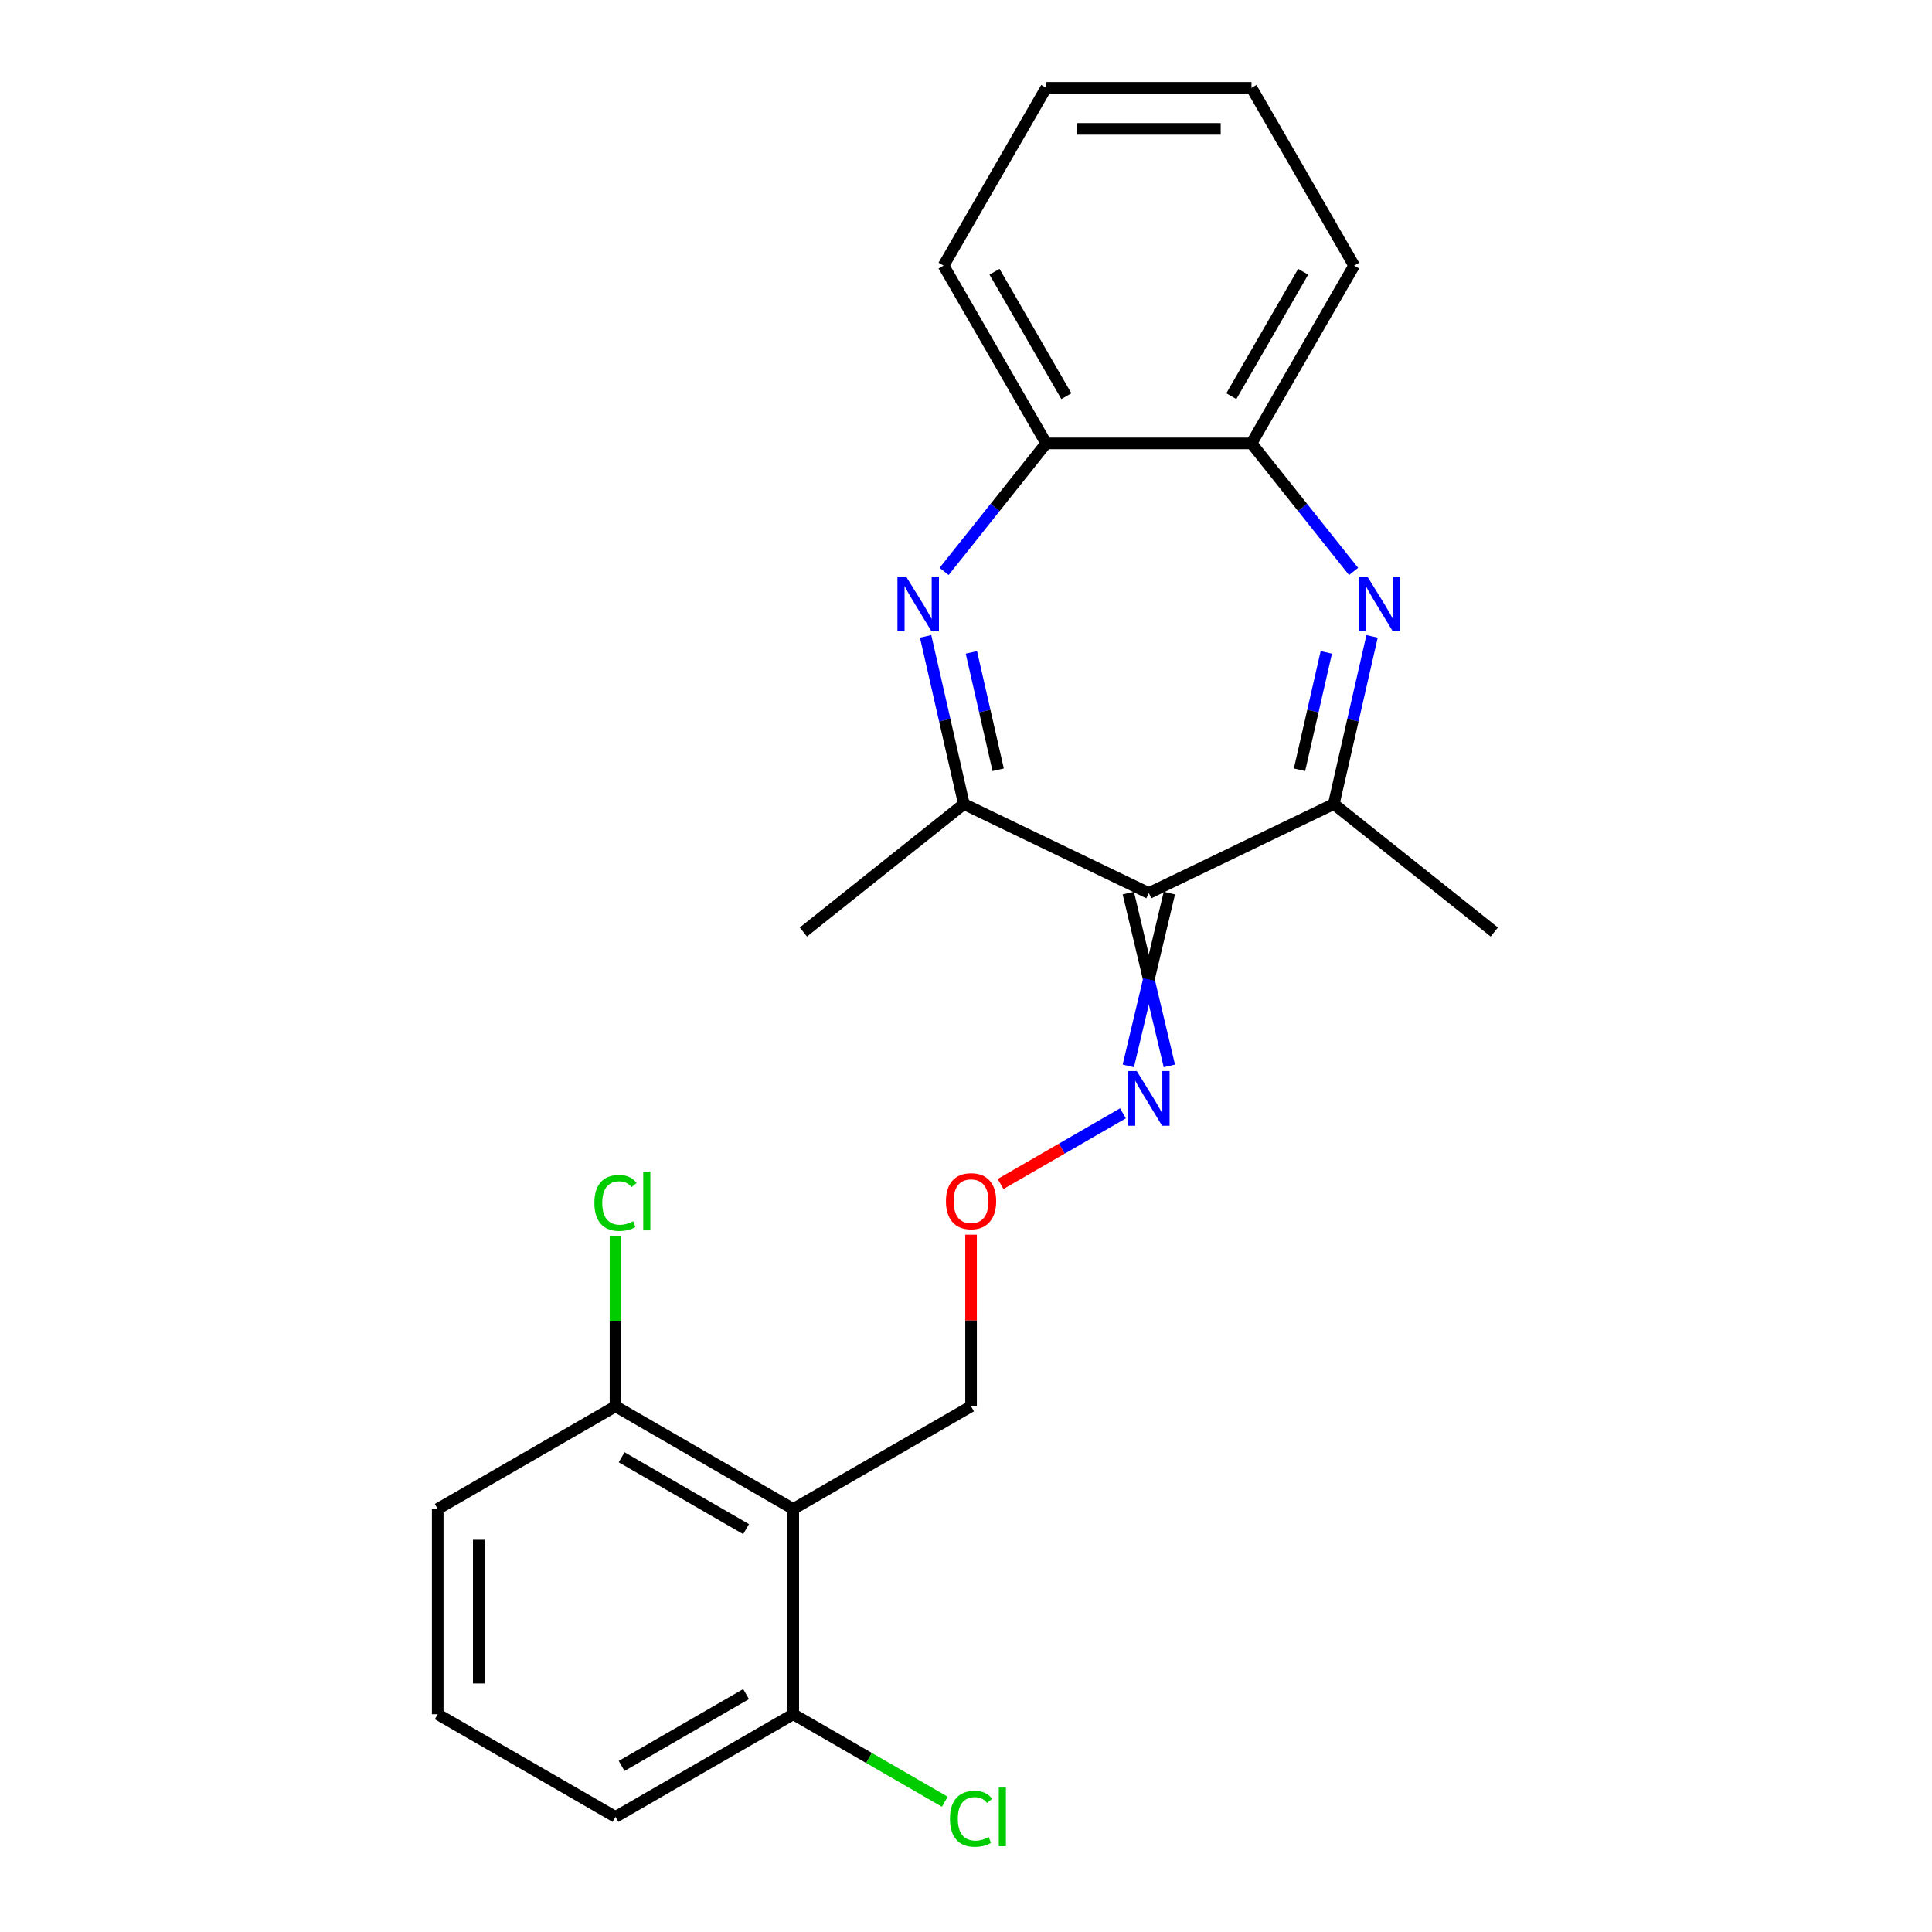 <?xml version='1.0' encoding='iso-8859-1'?>
<svg version='1.1' baseProfile='full'
              xmlns='http://www.w3.org/2000/svg'
                      xmlns:rdkit='http://www.rdkit.org/xml'
                      xmlns:xlink='http://www.w3.org/1999/xlink'
                  xml:space='preserve'
width='1000px' height='1000px' viewBox='0 0 1000 1000'>
<!-- END OF HEADER -->
<rect style='opacity:1.0;fill:#FFFFFF;stroke:none' width='1000' height='1000' x='0' y='0'> </rect>
<path class='bond-2' d='M 594.638,462.267 L 498.904,416.164' style='fill:none;fill-rule:evenodd;stroke:#000000;stroke-width:6px;stroke-linecap:butt;stroke-linejoin:miter;stroke-opacity:1' />
<path class='bond-3' d='M 594.638,462.267 L 690.371,416.164' style='fill:none;fill-rule:evenodd;stroke:#000000;stroke-width:6px;stroke-linecap:butt;stroke-linejoin:miter;stroke-opacity:1' />
<path class='bond-7' d='M 584.012,462.267 L 594.638,506.987' style='fill:none;fill-rule:evenodd;stroke:#000000;stroke-width:6px;stroke-linecap:butt;stroke-linejoin:miter;stroke-opacity:1' />
<path class='bond-7' d='M 594.638,506.987 L 605.263,551.707' style='fill:none;fill-rule:evenodd;stroke:#0000FF;stroke-width:6px;stroke-linecap:butt;stroke-linejoin:miter;stroke-opacity:1' />
<path class='bond-7' d='M 605.263,462.267 L 594.638,506.987' style='fill:none;fill-rule:evenodd;stroke:#000000;stroke-width:6px;stroke-linecap:butt;stroke-linejoin:miter;stroke-opacity:1' />
<path class='bond-7' d='M 594.638,506.987 L 584.012,551.707' style='fill:none;fill-rule:evenodd;stroke:#0000FF;stroke-width:6px;stroke-linecap:butt;stroke-linejoin:miter;stroke-opacity:1' />
<path class='bond-0' d='M 710.178,329.388 L 700.274,372.776' style='fill:none;fill-rule:evenodd;stroke:#0000FF;stroke-width:6px;stroke-linecap:butt;stroke-linejoin:miter;stroke-opacity:1' />
<path class='bond-0' d='M 700.274,372.776 L 690.371,416.164' style='fill:none;fill-rule:evenodd;stroke:#000000;stroke-width:6px;stroke-linecap:butt;stroke-linejoin:miter;stroke-opacity:1' />
<path class='bond-0' d='M 686.488,337.675 L 679.556,368.047' style='fill:none;fill-rule:evenodd;stroke:#0000FF;stroke-width:6px;stroke-linecap:butt;stroke-linejoin:miter;stroke-opacity:1' />
<path class='bond-0' d='M 679.556,368.047 L 672.624,398.418' style='fill:none;fill-rule:evenodd;stroke:#000000;stroke-width:6px;stroke-linecap:butt;stroke-linejoin:miter;stroke-opacity:1' />
<path class='bond-6' d='M 700.619,295.773 L 674.193,262.635' style='fill:none;fill-rule:evenodd;stroke:#0000FF;stroke-width:6px;stroke-linecap:butt;stroke-linejoin:miter;stroke-opacity:1' />
<path class='bond-6' d='M 674.193,262.635 L 647.766,229.496' style='fill:none;fill-rule:evenodd;stroke:#000000;stroke-width:6px;stroke-linecap:butt;stroke-linejoin:miter;stroke-opacity:1' />
<path class='bond-1' d='M 479.098,329.388 L 489.001,372.776' style='fill:none;fill-rule:evenodd;stroke:#0000FF;stroke-width:6px;stroke-linecap:butt;stroke-linejoin:miter;stroke-opacity:1' />
<path class='bond-1' d='M 489.001,372.776 L 498.904,416.164' style='fill:none;fill-rule:evenodd;stroke:#000000;stroke-width:6px;stroke-linecap:butt;stroke-linejoin:miter;stroke-opacity:1' />
<path class='bond-1' d='M 502.787,337.675 L 509.719,368.047' style='fill:none;fill-rule:evenodd;stroke:#0000FF;stroke-width:6px;stroke-linecap:butt;stroke-linejoin:miter;stroke-opacity:1' />
<path class='bond-1' d='M 509.719,368.047 L 516.651,398.418' style='fill:none;fill-rule:evenodd;stroke:#000000;stroke-width:6px;stroke-linecap:butt;stroke-linejoin:miter;stroke-opacity:1' />
<path class='bond-5' d='M 488.656,295.773 L 515.082,262.635' style='fill:none;fill-rule:evenodd;stroke:#0000FF;stroke-width:6px;stroke-linecap:butt;stroke-linejoin:miter;stroke-opacity:1' />
<path class='bond-5' d='M 515.082,262.635 L 541.509,229.496' style='fill:none;fill-rule:evenodd;stroke:#000000;stroke-width:6px;stroke-linecap:butt;stroke-linejoin:miter;stroke-opacity:1' />
<path class='bond-14' d='M 498.904,416.164 L 415.829,482.414' style='fill:none;fill-rule:evenodd;stroke:#000000;stroke-width:6px;stroke-linecap:butt;stroke-linejoin:miter;stroke-opacity:1' />
<path class='bond-15' d='M 690.371,416.164 L 773.446,482.414' style='fill:none;fill-rule:evenodd;stroke:#000000;stroke-width:6px;stroke-linecap:butt;stroke-linejoin:miter;stroke-opacity:1' />
<path class='bond-4' d='M 410.596,781.037 L 502.617,727.908' style='fill:none;fill-rule:evenodd;stroke:#000000;stroke-width:6px;stroke-linecap:butt;stroke-linejoin:miter;stroke-opacity:1' />
<path class='bond-8' d='M 410.596,781.037 L 318.575,727.908' style='fill:none;fill-rule:evenodd;stroke:#000000;stroke-width:6px;stroke-linecap:butt;stroke-linejoin:miter;stroke-opacity:1' />
<path class='bond-8' d='M 386.167,791.472 L 321.752,754.282' style='fill:none;fill-rule:evenodd;stroke:#000000;stroke-width:6px;stroke-linecap:butt;stroke-linejoin:miter;stroke-opacity:1' />
<path class='bond-9' d='M 410.596,781.037 L 410.596,887.293' style='fill:none;fill-rule:evenodd;stroke:#000000;stroke-width:6px;stroke-linecap:butt;stroke-linejoin:miter;stroke-opacity:1' />
<path class='bond-17' d='M 541.509,229.496 L 488.381,137.475' style='fill:none;fill-rule:evenodd;stroke:#000000;stroke-width:6px;stroke-linecap:butt;stroke-linejoin:miter;stroke-opacity:1' />
<path class='bond-17' d='M 551.944,205.068 L 514.754,140.653' style='fill:none;fill-rule:evenodd;stroke:#000000;stroke-width:6px;stroke-linecap:butt;stroke-linejoin:miter;stroke-opacity:1' />
<path class='bond-23' d='M 541.509,229.496 L 647.766,229.496' style='fill:none;fill-rule:evenodd;stroke:#000000;stroke-width:6px;stroke-linecap:butt;stroke-linejoin:miter;stroke-opacity:1' />
<path class='bond-16' d='M 647.766,229.496 L 700.894,137.475' style='fill:none;fill-rule:evenodd;stroke:#000000;stroke-width:6px;stroke-linecap:butt;stroke-linejoin:miter;stroke-opacity:1' />
<path class='bond-16' d='M 637.331,205.068 L 674.521,140.653' style='fill:none;fill-rule:evenodd;stroke:#000000;stroke-width:6px;stroke-linecap:butt;stroke-linejoin:miter;stroke-opacity:1' />
<path class='bond-10' d='M 581.241,576.258 L 549.564,594.547' style='fill:none;fill-rule:evenodd;stroke:#0000FF;stroke-width:6px;stroke-linecap:butt;stroke-linejoin:miter;stroke-opacity:1' />
<path class='bond-10' d='M 549.564,594.547 L 517.886,612.836' style='fill:none;fill-rule:evenodd;stroke:#FF0000;stroke-width:6px;stroke-linecap:butt;stroke-linejoin:miter;stroke-opacity:1' />
<path class='bond-12' d='M 318.575,727.908 L 318.575,683.878' style='fill:none;fill-rule:evenodd;stroke:#000000;stroke-width:6px;stroke-linecap:butt;stroke-linejoin:miter;stroke-opacity:1' />
<path class='bond-12' d='M 318.575,683.878 L 318.575,639.848' style='fill:none;fill-rule:evenodd;stroke:#00CC00;stroke-width:6px;stroke-linecap:butt;stroke-linejoin:miter;stroke-opacity:1' />
<path class='bond-19' d='M 318.575,727.908 L 226.554,781.037' style='fill:none;fill-rule:evenodd;stroke:#000000;stroke-width:6px;stroke-linecap:butt;stroke-linejoin:miter;stroke-opacity:1' />
<path class='bond-13' d='M 410.596,887.293 L 449.818,909.938' style='fill:none;fill-rule:evenodd;stroke:#000000;stroke-width:6px;stroke-linecap:butt;stroke-linejoin:miter;stroke-opacity:1' />
<path class='bond-13' d='M 449.818,909.938 L 489.04,932.583' style='fill:none;fill-rule:evenodd;stroke:#00CC00;stroke-width:6px;stroke-linecap:butt;stroke-linejoin:miter;stroke-opacity:1' />
<path class='bond-20' d='M 410.596,887.293 L 318.575,940.422' style='fill:none;fill-rule:evenodd;stroke:#000000;stroke-width:6px;stroke-linecap:butt;stroke-linejoin:miter;stroke-opacity:1' />
<path class='bond-20' d='M 386.167,876.858 L 321.752,914.048' style='fill:none;fill-rule:evenodd;stroke:#000000;stroke-width:6px;stroke-linecap:butt;stroke-linejoin:miter;stroke-opacity:1' />
<path class='bond-11' d='M 502.617,639.068 L 502.617,683.488' style='fill:none;fill-rule:evenodd;stroke:#FF0000;stroke-width:6px;stroke-linecap:butt;stroke-linejoin:miter;stroke-opacity:1' />
<path class='bond-11' d='M 502.617,683.488 L 502.617,727.908' style='fill:none;fill-rule:evenodd;stroke:#000000;stroke-width:6px;stroke-linecap:butt;stroke-linejoin:miter;stroke-opacity:1' />
<path class='bond-21' d='M 700.894,137.475 L 647.766,45.455' style='fill:none;fill-rule:evenodd;stroke:#000000;stroke-width:6px;stroke-linecap:butt;stroke-linejoin:miter;stroke-opacity:1' />
<path class='bond-22' d='M 488.381,137.475 L 541.509,45.455' style='fill:none;fill-rule:evenodd;stroke:#000000;stroke-width:6px;stroke-linecap:butt;stroke-linejoin:miter;stroke-opacity:1' />
<path class='bond-18' d='M 226.554,887.293 L 318.575,940.422' style='fill:none;fill-rule:evenodd;stroke:#000000;stroke-width:6px;stroke-linecap:butt;stroke-linejoin:miter;stroke-opacity:1' />
<path class='bond-25' d='M 226.554,887.293 L 226.554,781.037' style='fill:none;fill-rule:evenodd;stroke:#000000;stroke-width:6px;stroke-linecap:butt;stroke-linejoin:miter;stroke-opacity:1' />
<path class='bond-25' d='M 247.805,871.355 L 247.805,796.975' style='fill:none;fill-rule:evenodd;stroke:#000000;stroke-width:6px;stroke-linecap:butt;stroke-linejoin:miter;stroke-opacity:1' />
<path class='bond-24' d='M 647.766,45.455 L 541.509,45.455' style='fill:none;fill-rule:evenodd;stroke:#000000;stroke-width:6px;stroke-linecap:butt;stroke-linejoin:miter;stroke-opacity:1' />
<path class='bond-24' d='M 631.827,66.706 L 557.448,66.706' style='fill:none;fill-rule:evenodd;stroke:#000000;stroke-width:6px;stroke-linecap:butt;stroke-linejoin:miter;stroke-opacity:1' />
<path  class='atom-1' d='M 707.756 298.411
L 717.036 313.411
Q 717.956 314.891, 719.436 317.571
Q 720.916 320.251, 720.996 320.411
L 720.996 298.411
L 724.756 298.411
L 724.756 326.731
L 720.876 326.731
L 710.916 310.331
Q 709.756 308.411, 708.516 306.211
Q 707.316 304.011, 706.956 303.331
L 706.956 326.731
L 703.276 326.731
L 703.276 298.411
L 707.756 298.411
' fill='#0000FF'/>
<path  class='atom-2' d='M 468.999 298.411
L 478.279 313.411
Q 479.199 314.891, 480.679 317.571
Q 482.159 320.251, 482.239 320.411
L 482.239 298.411
L 485.999 298.411
L 485.999 326.731
L 482.119 326.731
L 472.159 310.331
Q 470.999 308.411, 469.759 306.211
Q 468.559 304.011, 468.199 303.331
L 468.199 326.731
L 464.519 326.731
L 464.519 298.411
L 468.999 298.411
' fill='#0000FF'/>
<path  class='atom-8' d='M 588.378 554.363
L 597.658 569.363
Q 598.578 570.843, 600.058 573.523
Q 601.538 576.203, 601.618 576.363
L 601.618 554.363
L 605.378 554.363
L 605.378 582.683
L 601.498 582.683
L 591.538 566.283
Q 590.378 564.363, 589.138 562.163
Q 587.938 559.963, 587.578 559.283
L 587.578 582.683
L 583.898 582.683
L 583.898 554.363
L 588.378 554.363
' fill='#0000FF'/>
<path  class='atom-11' d='M 489.617 621.732
Q 489.617 614.932, 492.977 611.132
Q 496.337 607.332, 502.617 607.332
Q 508.897 607.332, 512.257 611.132
Q 515.617 614.932, 515.617 621.732
Q 515.617 628.612, 512.217 632.532
Q 508.817 636.412, 502.617 636.412
Q 496.377 636.412, 492.977 632.532
Q 489.617 628.652, 489.617 621.732
M 502.617 633.212
Q 506.937 633.212, 509.257 630.332
Q 511.617 627.412, 511.617 621.732
Q 511.617 616.172, 509.257 613.372
Q 506.937 610.532, 502.617 610.532
Q 498.297 610.532, 495.937 613.332
Q 493.617 616.132, 493.617 621.732
Q 493.617 627.452, 495.937 630.332
Q 498.297 633.212, 502.617 633.212
' fill='#FF0000'/>
<path  class='atom-13' d='M 307.655 622.632
Q 307.655 615.592, 310.935 611.912
Q 314.255 608.192, 320.535 608.192
Q 326.375 608.192, 329.495 612.312
L 326.855 614.472
Q 324.575 611.472, 320.535 611.472
Q 316.255 611.472, 313.975 614.352
Q 311.735 617.192, 311.735 622.632
Q 311.735 628.232, 314.055 631.112
Q 316.415 633.992, 320.975 633.992
Q 324.095 633.992, 327.735 632.112
L 328.855 635.112
Q 327.375 636.072, 325.135 636.632
Q 322.895 637.192, 320.415 637.192
Q 314.255 637.192, 310.935 633.432
Q 307.655 629.672, 307.655 622.632
' fill='#00CC00'/>
<path  class='atom-13' d='M 332.935 606.472
L 336.615 606.472
L 336.615 636.832
L 332.935 636.832
L 332.935 606.472
' fill='#00CC00'/>
<path  class='atom-14' d='M 491.697 941.402
Q 491.697 934.362, 494.977 930.682
Q 498.297 926.962, 504.577 926.962
Q 510.417 926.962, 513.537 931.082
L 510.897 933.242
Q 508.617 930.242, 504.577 930.242
Q 500.297 930.242, 498.017 933.122
Q 495.777 935.962, 495.777 941.402
Q 495.777 947.002, 498.097 949.882
Q 500.457 952.762, 505.017 952.762
Q 508.137 952.762, 511.777 950.882
L 512.897 953.882
Q 511.417 954.842, 509.177 955.402
Q 506.937 955.962, 504.457 955.962
Q 498.297 955.962, 494.977 952.202
Q 491.697 948.442, 491.697 941.402
' fill='#00CC00'/>
<path  class='atom-14' d='M 516.977 925.242
L 520.657 925.242
L 520.657 955.602
L 516.977 955.602
L 516.977 925.242
' fill='#00CC00'/>
</svg>
